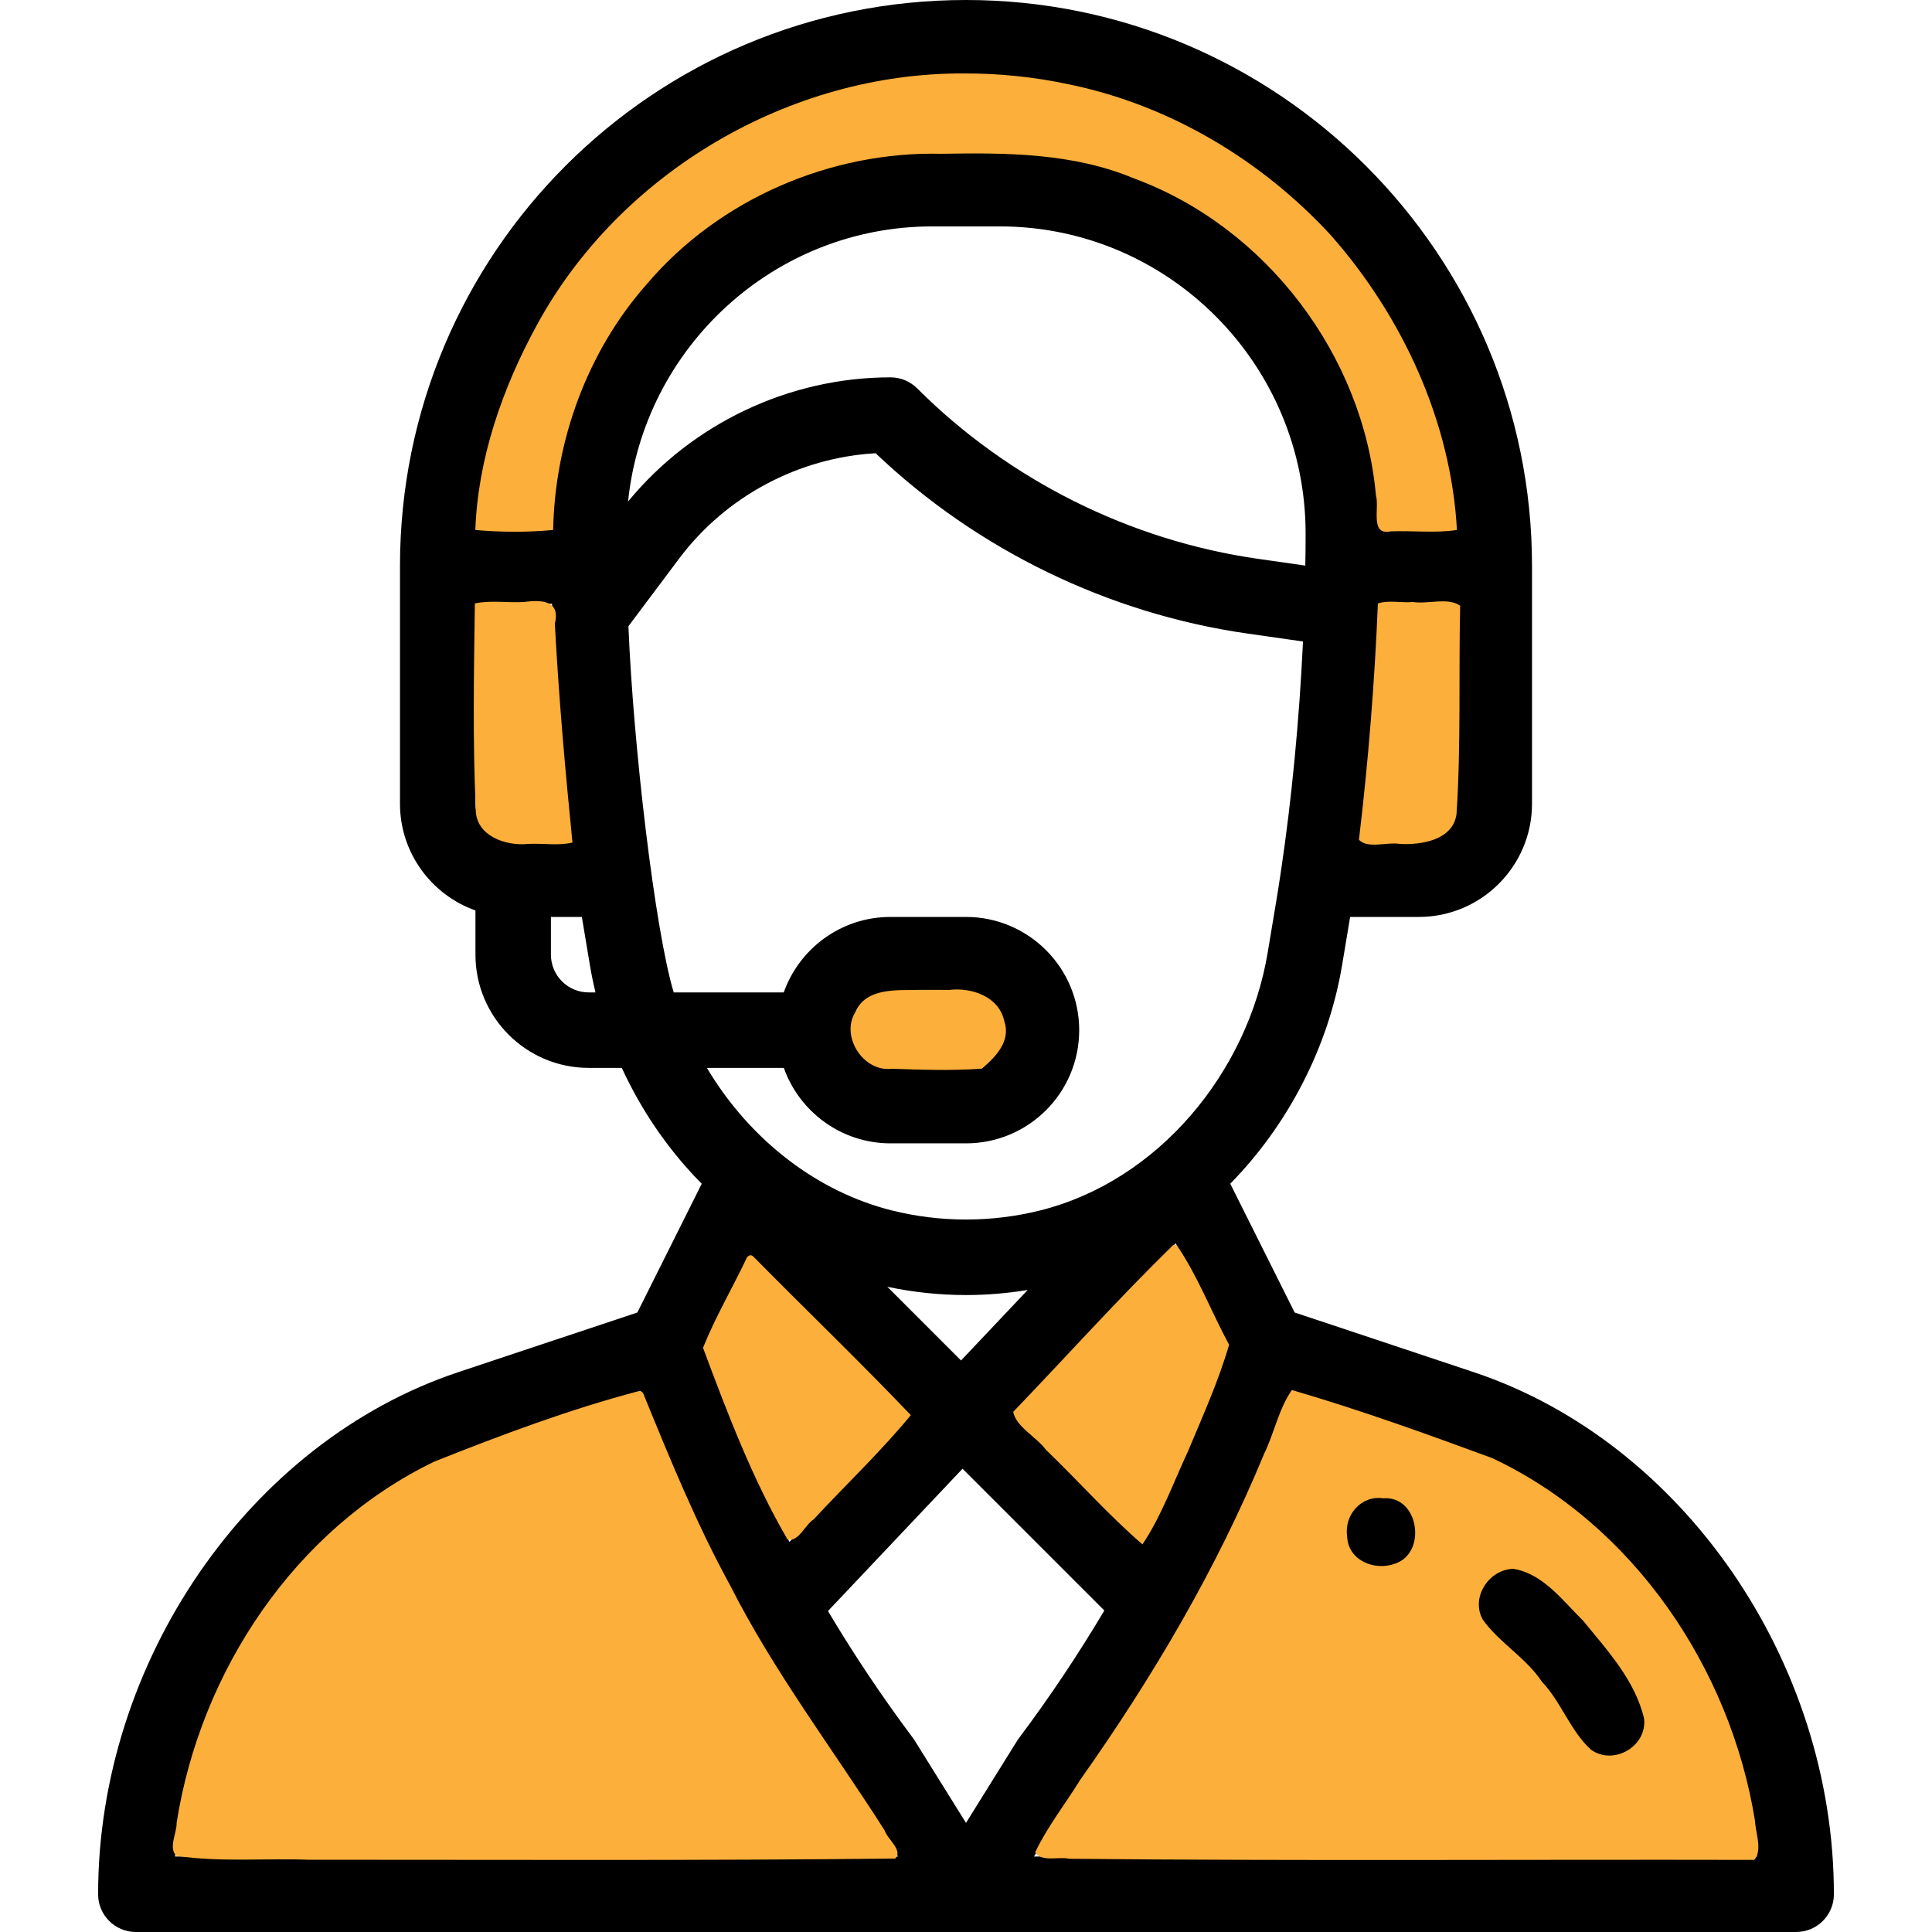 <?xml version="1.0" encoding="UTF-8" standalone="no"?>
<!-- Generator: Adobe Illustrator 19.0.0, SVG Export Plug-In . SVG Version: 6.00 Build 0)  -->

<svg
   xmlns:dc="http://purl.org/dc/elements/1.1/"
   xmlns:cc="http://creativecommons.org/ns#"
   xmlns:rdf="http://www.w3.org/1999/02/22-rdf-syntax-ns#"
   xmlns:svg="http://www.w3.org/2000/svg"
   xmlns="http://www.w3.org/2000/svg"
   xmlns:sodipodi="http://sodipodi.sourceforge.net/DTD/sodipodi-0.dtd"
   xmlns:inkscape="http://www.inkscape.org/namespaces/inkscape"
   version="1.1"
   id="Capa_1"
   x="0px"
   y="0px"
   viewBox="0 0 512 512"
   style="enable-background:new 0 0 512 512;"
   xml:space="preserve"
   sodipodi:docname="support.svg"
   inkscape:version="0.92.5 (2060ec1f9f, 2020-04-08)"><defs
   id="defs53" /><sodipodi:namedview
   pagecolor="#ffffff"
   bordercolor="#666666"
   borderopacity="1"
   objecttolerance="10"
   gridtolerance="10"
   guidetolerance="10"
   inkscape:pageopacity="0"
   inkscape:pageshadow="2"
   inkscape:window-width="1920"
   inkscape:window-height="1014"
   id="namedview51"
   showgrid="false"
   inkscape:zoom="1.3037281"
   inkscape:cx="320.07396"
   inkscape:cy="290.40879"
   inkscape:window-x="1366"
   inkscape:window-y="40"
   inkscape:window-maximized="1"
   inkscape:current-layer="Capa_1" />
<g
   id="g6">
	<g
   id="g4">
		<path
   d="M366,396c-5.52,0-10,4.48-10,10c0,5.52,4.48,10,10,10c5.52,0,10-4.48,10-10C376,400.48,371.52,396,366,396z"
   id="path2" />
	</g>
</g>
<g
   id="g12">
	<g
   id="g10">
		<path
   d="M390.622,363.663l-47.53-15.84l-17.063-34.127c15.372-15.646,26.045-36.348,29.644-57.941L357.801,243H376    c16.542,0,30-13.458,30-30v-63C406,67.29,338.71,0,256,0c-82.922,0-150,67.097-150,150v63c0,13.036,8.361,24.152,20,28.28V253    c0,16.542,13.458,30,30,30h8.782c4.335,9.417,9.946,18.139,16.774,25.974c1.416,1.628,2.893,3.206,4.406,4.741l-17.054,34.108    l-47.531,15.841C66.112,382.092,26,440.271,26,502c0,5.523,4.477,10,10,10h440c5.522,0,10-4.477,10-10    C486,440.271,445.889,382.092,390.622,363.663z M386,213c0,5.514-4.486,10-10,10h-15.262c2.542-19.69,4.236-40.643,4.917-61.28    c0.02-0.582,0.036-1.148,0.054-1.72H386V213z M136,223c-5.514,0-10-4.486-10-10v-53h20.298c0.033,1.043,0.068,2.091,0.107,3.146    c0.001,0.036,0.003,0.071,0.004,0.107c0,0.003,0,0.006,0,0.009c0.7,20.072,2.372,40.481,4.856,59.737H136V223z M156,263    c-5.514,0-10-4.486-10-10v-10h8.198l2.128,12.759c0.406,2.425,0.905,4.841,1.482,7.241H156z M146.017,140H126.38    C131.445,72.979,187.377,20,256,20c68.318,0,124.496,52.972,129.619,120h-19.635c-0.72-55.227-45.693-100-101.033-100h-17.9    C191.712,40,146.736,84.773,146.017,140z M247.05,60h17.9c44.809,0,81.076,36.651,81.05,81.41c0,3.147-0.025,5.887-0.078,8.38    c0,0.032-0.001,0.065-0.001,0.098l-12.508-1.787c-33.98-4.852-66.064-20.894-90.342-45.172C241.195,101.054,238.652,100,236,100    c-26.856,0-52.564,12.236-69.558,32.908C170.63,92.189,205.053,60,247.05,60z M178.54,263c-5.006-16.653-10.734-65.653-12-97.053    l13.459-17.946c12.361-16.476,31.592-26.713,52.049-27.888c26.917,25.616,61.739,42.532,98.537,47.786l14.722,2.104    c-0.984,20.885-2.995,41.843-5.876,61.118c-0.001,0.006-0.002,0.013-0.003,0.02c-0.916,6.197-1.638,10.185-3.482,21.324    c-5.296,31.765-28.998,60.49-60.287,68.313c-12.877,3.215-26.443,3.214-39.313,0c-19.537-4.884-37.451-18.402-49.012-37.778    h20.386c4.128,11.639,15.243,20,28.28,20h20c16.575,0,30-13.424,30-30c0-16.542-13.458-30-30-30h-20    c-13.327,0-24.278,8.608-28.297,20H178.54z M235.159,341.016c6.859,1.445,13.852,2.184,20.841,2.184    c5.471,0,10.943-0.458,16.353-1.346l-17.67,18.687L235.159,341.016z M240.935,375.079l-31.718,33.542    c-8.732-16.714-16.235-34.109-22.389-51.917l11.911-23.822L240.935,375.079z M311.566,329.494l13.604,27.209    c-6.164,17.838-13.669,35.239-22.392,51.933l-33.948-33.948L311.566,329.494z M226,273c0-5.521,4.478-10,10-10h20    c5.514,0,10,4.486,10,10c0,5.522-4.479,10-10,10h-20C230.486,283,226,278.514,226,273z M46.4,492    c3.963-49.539,36.932-94.567,81.302-109.363l42.094-14.028c7.712,21.325,17.266,42.052,28.463,61.74    c0.019,0.034,0.037,0.068,0.056,0.101c0,0.001,0.001,0.001,0.001,0.002c8.181,14.389,17.389,28.45,27.372,41.799L237.99,492H46.4z     M256,483.086l-13.562-21.773c-0.152-0.244-0.314-0.481-0.486-0.711c-8.098-10.802-15.652-22.099-22.532-33.662l35.663-37.714    l37.578,37.578c-6.926,11.647-14.506,22.991-22.611,33.796C269.56,461.253,270.255,460.224,256,483.086z M274.01,492    l12.301-19.748c10.027-13.4,19.301-27.574,27.564-42.132c0.05-0.088,0.097-0.178,0.147-0.266c0.006-0.011,0.012-0.021,0.018-0.032    c11.055-19.5,20.509-40.047,28.164-61.213l42.093,14.028c44.371,14.796,77.34,59.824,81.303,109.363H274.01z"
   id="path8" />
	</g>
</g>
<g
   id="g18">
	<g
   id="g16">
		<path
   d="M435.546,451.531c-6.683-13.377-16.472-25.261-28.309-34.367c-4.378-3.369-10.656-2.55-14.023,1.828    c-3.368,4.378-2.549,10.656,1.828,14.024c9.454,7.273,17.272,16.766,22.611,27.453c2.473,4.949,8.483,6.941,13.415,4.477    C436.008,462.478,438.013,456.472,435.546,451.531z"
   id="path14" />
	</g>
</g>
<g
   id="g20">
</g>
<g
   id="g22">
</g>
<g
   id="g24">
</g>
<g
   id="g26">
</g>
<g
   id="g28">
</g>
<g
   id="g30">
</g>
<g
   id="g32">
</g>
<g
   id="g34">
</g>
<g
   id="g36">
</g>
<g
   id="g38">
</g>
<g
   id="g40">
</g>
<g
   id="g42">
</g>
<g
   id="g44">
</g>
<g
   id="g46">
</g>
<g
   id="g48">
</g>
<path
   style="fill:#fcaf3b;fill-opacity:1;stroke-width:1.64;stroke-linecap:round;stroke-linejoin:round;stroke-miterlimit:4.4;stroke-dasharray:1.64, 3.28;stroke-dashoffset:0"
   d="m 342.374,368.378 c -3.467,4.862 -4.681,11.405 -7.356,16.858 -12.666,30.682 -29.625,59.398 -48.763,86.457 -3.939,6.383 -8.744,12.464 -11.923,19.192 1.776,2.711 6.278,1.035 9.025,1.714 60.507,0.595 121.022,0.155 181.533,0.293 2.241,-2.519 0.353,-7.126 0.196,-10.4 -6.533,-40.396 -32.173,-78.419 -69.601,-96.068 -17.52,-6.451 -35.21,-12.827 -53.111,-18.048 z m 24.166,28.692 c 9.445,-0.797 11.691,14.336 3.297,17.261 -5.424,2.124 -12.664,-0.748 -12.831,-7.237 -0.822,-5.576 3.747,-10.906 9.534,-10.024 z m 34.497,18.69 c 7.904,1.252 13.12,8.472 18.49,13.731 6.414,7.842 13.795,15.831 16.176,25.976 0.82,7.407 -8.192,12.541 -14.151,8.163 -5.44,-5.031 -7.816,-12.576 -12.944,-17.979 -4.253,-6.393 -11.228,-10.245 -15.642,-16.413 -3.288,-5.818 1.534,-13.317 8.07,-13.478 z"
   id="path898"
   inkscape:connector-curvature="0" /><path
   style="fill:#fcaf3b;fill-opacity:1;stroke-width:1.64;stroke-linecap:round;stroke-linejoin:round;stroke-miterlimit:4.4;stroke-dasharray:1.64, 3.28;stroke-dashoffset:0"
   d="m 169.118,368.702 c -18.408,4.854 -36.328,11.601 -54.013,18.632 -36.977,17.839 -62.003,55.624 -68.299,95.723 0.083,2.718 -2.245,6.566 -0.08,8.764 11.536,1.713 23.405,0.613 35.063,1.03 51.807,-0.009 103.622,0.254 155.423,-0.308 2.227,-2.17 -2.062,-5.125 -2.77,-7.453 -13.741,-21.585 -29.34,-42.027 -40.936,-64.929 -8.976,-16.397 -16.025,-33.673 -23.066,-50.94 -0.273,-0.457 -0.833,-0.575 -1.323,-0.518 z"
   id="path900"
   inkscape:connector-curvature="0" /><path
   style="fill:#fcaf3b;fill-opacity:1;stroke-width:1.64;stroke-linecap:round;stroke-linejoin:round;stroke-miterlimit:4.4;stroke-dasharray:1.64, 3.28;stroke-dashoffset:0"
   d="m 310.914,329.933 c -14.594,14.268 -28.26,29.501 -42.407,44.226 0.777,4.009 6.17,6.617 8.694,10.076 8.59,8.236 16.625,17.358 25.561,25.041 5.036,-7.507 8.248,-16.495 12.123,-24.789 3.864,-9.249 8.063,-18.562 10.84,-28.117 -4.721,-8.739 -8.333,-18.297 -13.928,-26.463 l -0.767,0.022 z"
   id="path902"
   inkscape:connector-curvature="0" /><path
   style="fill:#fcaf3b;fill-opacity:1;stroke-width:1.64;stroke-linecap:round;stroke-linejoin:round;stroke-miterlimit:4.4;stroke-dasharray:1.64, 3.28;stroke-dashoffset:0"
   d="m 198.009,333.118 c -3.804,8.047 -8.426,15.881 -11.705,24.069 6.477,17.323 13.098,34.809 22.413,50.817 2.946,0.685 4.597,-3.914 6.913,-5.356 8.546,-9.205 17.841,-18.017 25.751,-27.623 -13.613,-14.265 -27.93,-28.023 -41.812,-42.094 -0.622,-0.51 -1.051,-0.243 -1.561,0.187 z"
   id="path904"
   inkscape:connector-curvature="0" /><path
   style="fill:#fcaf3b;fill-opacity:1;stroke-width:1.64;stroke-linecap:round;stroke-linejoin:round;stroke-miterlimit:4.4;stroke-dasharray:1.64, 3.28;stroke-dashoffset:0"
   d="m 243.71,262.324 c -5.916,0.169 -14.232,-0.722 -17.072,5.943 -3.929,6.424 2.166,15.852 9.636,14.969 7.957,0.248 16.072,0.555 23.938,-0.036 3.632,-3.092 7.738,-7.282 5.944,-12.535 -1.365,-6.557 -8.632,-9.05 -14.614,-8.326 -2.611,-0.027 -5.221,-0.025 -7.832,-0.015 z"
   id="path906"
   inkscape:connector-curvature="0" /><path
   style="fill:#fcaf3b;fill-opacity:1;stroke-width:1.64;stroke-linecap:round;stroke-linejoin:round;stroke-miterlimit:4.4;stroke-dasharray:1.64, 3.28;stroke-dashoffset:0"
   d="m 365.156,159.918 c -0.862,20.825 -2.533,41.837 -5.023,62.627 2.35,2.488 7.449,0.517 10.902,1.107 5.691,0.292 14.082,-1.031 14.965,-7.983 1.197,-18.337 0.549,-36.757 0.957,-55.126 -3.091,-2.322 -8.538,-0.383 -12.541,-1.008 -3.012,0.287 -6.417,-0.557 -9.26,0.384 z"
   id="path908"
   inkscape:connector-curvature="0" /><path
   style="fill:#fcaf3b;fill-opacity:1;stroke-width:1.64;stroke-linecap:round;stroke-linejoin:round;stroke-miterlimit:4.4;stroke-dasharray:1.64, 3.28;stroke-dashoffset:0"
   d="m 125.842,159.918 c -0.25,18.061 -0.593,36.306 0.237,54.407 -0.136,7.183 7.951,9.956 13.931,9.322 3.873,-0.211 7.977,0.536 11.697,-0.364 -1.919,-19.192 -3.643,-38.645 -4.668,-58.028 1.556,-6.249 -3.644,-6.317 -8.268,-5.721 -4.266,0.256 -8.82,-0.524 -12.929,0.384 z"
   id="path910"
   inkscape:connector-curvature="0" /><path
   style="fill:#fcaf3b;fill-opacity:1;stroke-width:1.64;stroke-linecap:round;stroke-linejoin:round;stroke-miterlimit:4.4;stroke-dasharray:1.64, 3.28;stroke-dashoffset:0"
   d="m 255.279,19.466 c -46.071,-0.174 -91.109,26.283 -113.087,66.825 -9.045,16.6 -15.553,35.245 -16.225,54.151 6.592,0.621 13.97,0.654 20.624,9.7e-4 0.46,-23.639 9.062,-47.364 24.851,-65.186 19.107,-22.493 48.707,-35.208 78.03,-34.501 17.163,-0.299 34.9,-0.246 51.069,6.536 35.035,12.906 60.822,47.013 64.098,84.055 0.986,3.204 -1.667,10.606 3.837,9.479 5.843,-0.267 11.932,0.526 17.627,-0.384 -1.569,-28.739 -14.421,-56.535 -33.375,-78.06 -18.292,-19.894 -42.646,-34.474 -69.204,-39.98 -9.271,-2 -18.761,-2.984 -28.245,-2.937 z"
   id="path912"
   inkscape:connector-curvature="0" /></svg>